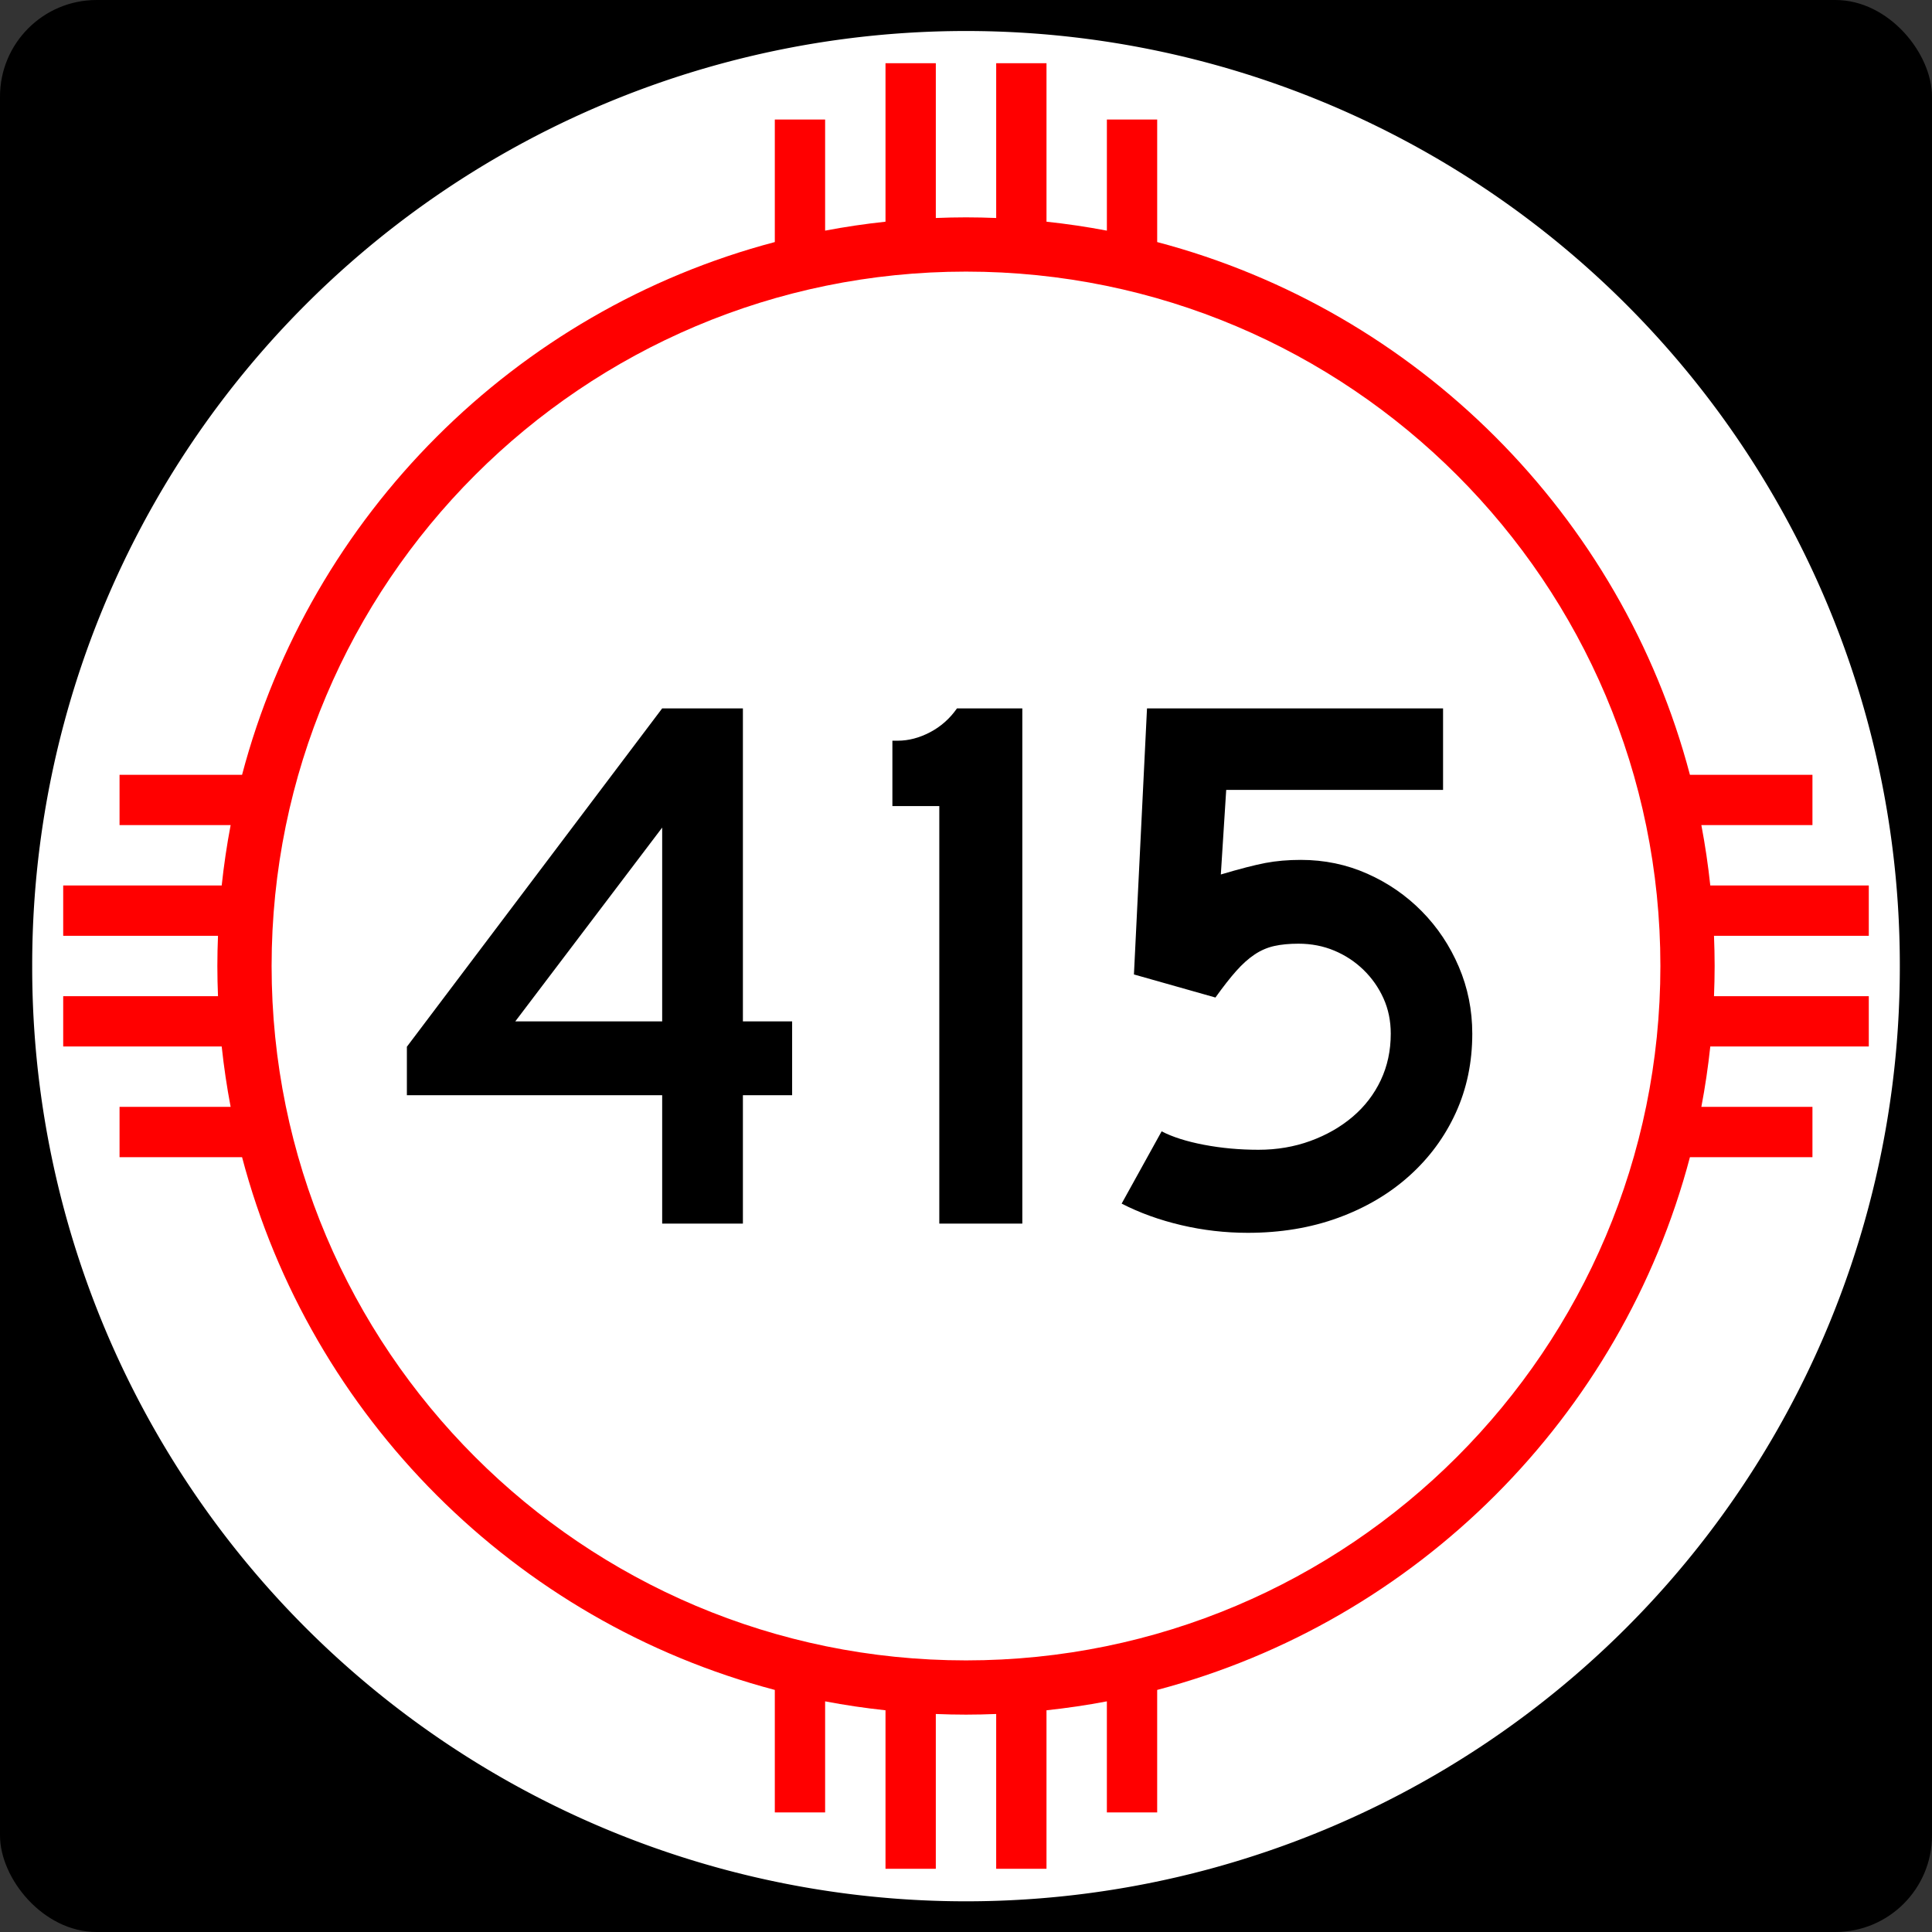<?xml version="1.0" encoding="UTF-8" standalone="no"?>
<!-- Created with Inkscape (http://www.inkscape.org/) -->

<svg
   xmlns:dc="http://purl.org/dc/elements/1.1/"
   xmlns:cc="http://creativecommons.org/ns#"
   xmlns:rdf="http://www.w3.org/1999/02/22-rdf-syntax-ns#"
   xmlns:svg="http://www.w3.org/2000/svg"
   xmlns="http://www.w3.org/2000/svg"
   xmlns:sodipodi="http://sodipodi.sourceforge.net/DTD/sodipodi-0.dtd"
   xmlns:inkscape="http://www.inkscape.org/namespaces/inkscape"
   version="1.0"
   width="750"
   height="750"
   id="svg1948"
   inkscape:version="0.48.2 r9819"
   sodipodi:docname="New_Mexico_413.svg">
  <rect width="100%" height="100%" fill="#333333" stroke="none"/>
  <sodipodi:namedview
     pagecolor="#ffffff"
     bordercolor="#666666"
     borderopacity="1"
     objecttolerance="10"
     gridtolerance="10"
     guidetolerance="10"
     inkscape:pageopacity="0"
     inkscape:pageshadow="2"
     inkscape:window-width="1366"
     inkscape:window-height="706"
     id="namedview3007"
     showgrid="false"
     inkscape:zoom="0.68933333"
     inkscape:cx="375"
     inkscape:cy="375"
     inkscape:window-x="-8"
     inkscape:window-y="-8"
     inkscape:window-maximized="1"
     inkscape:current-layer="svg1948" />
  <defs
     id="defs1950" />
  <g
     id="layer1">
    <path
       d=""
       id="path7" />
    <rect
       width="750"
       height="750"
       rx="37.5"
       ry="37.5"
       x="0"
       y="-1.1368684e-13"
       id="rect2138"
       style="fill:#000000;fill-opacity:1;stroke:none" />
    <path
       d="m 1342.857,954.286 a 554.286,582.857 0 1 1 -1108.571,0 554.286,582.857 0 1 1 1108.571,0 z"
       transform="matrix(0.654,0,0,0.622,-140.722,-218.505)"
       id="path2140"
       style="fill:#ffffff;fill-opacity:1;stroke:none" />
    <path
       d="m 343.75,24.531 0,61.531 c -7.904,0.847 -15.736,2.001 -23.438,3.469 l 0,-43.125 -19.531,0 0,47.562 c -100.804,26.584 -180.228,106.008 -206.812,206.812 l -47.562,0 0,19.531 43.125,0 c -1.468,7.702 -2.622,15.534 -3.469,23.438 l -61.531,0 0,19.531 60.094,0 c -0.155,3.891 -0.25,7.79 -0.25,11.719 0,3.928 0.095,7.828 0.25,11.719 l -60.094,0 0,19.531 61.531,0 c 0.847,7.904 2.001,15.736 3.469,23.438 l -43.125,0 0,19.531 47.562,0 c 26.584,100.804 106.008,180.228 206.812,206.812 l 0,47.562 19.531,0 0,-43.125 c 7.702,1.468 15.534,2.622 23.438,3.469 l 0,61.531 19.531,0 0,-60.094 c 3.891,0.155 7.79,0.25 11.719,0.25 3.928,0 7.828,-0.095 11.719,-0.25 l 0,60.094 19.531,0 0,-61.531 c 7.904,-0.847 15.736,-2.001 23.438,-3.469 l 0,43.125 19.531,0 0,-47.562 c 100.804,-26.584 180.228,-106.008 206.812,-206.812 l 47.562,0 0,-19.531 -43.125,0 c 1.468,-7.702 2.622,-15.534 3.469,-23.438 l 61.531,0 0,-19.531 -60.094,0 c 0.155,-3.891 0.25,-7.79 0.25,-11.719 0,-3.928 -0.095,-7.828 -0.25,-11.719 l 60.094,0 0,-19.531 -61.531,0 c -0.847,-7.904 -2.001,-15.736 -3.469,-23.438 l 43.125,0 0,-19.531 -47.562,0 C 629.447,199.977 550.023,120.553 449.219,93.969 l 0,-47.562 -19.531,0 0,43.125 C 421.986,88.063 414.154,86.909 406.25,86.062 l 0,-61.531 -19.531,0 0,60.094 c -3.891,-0.155 -7.79,-0.25 -11.719,-0.25 -3.928,0 -7.828,0.095 -11.719,0.25 l 0,-60.094 -19.531,0 z M 375,105.438 C 523.8,105.438 644.562,226.2 644.562,375 644.562,523.8 523.8,644.562 375,644.562 226.2,644.563 105.438,523.8 105.438,375 105.438,226.2 226.2,105.438 375,105.438 z"
       id="path2144"
       style="fill:#ff0000;fill-opacity:1;stroke:none" />
    <g
       style="font-size:298.507px;font-style:normal;font-weight:normal;line-height:125%;letter-spacing:0px;word-spacing:0px;fill:#000000;fill-opacity:1;stroke:none;font-family:Sans"
       id="text2988">
      <path
         d="m 288.393,425.152 0,49.848 -31.337,0 0,-49.848 -99.105,0 0,-18.812 99.105,-131.344 31.337,0 0,121.496 19.112,0 0,28.659 z m -31.337,-103.887 -57.018,75.228 57.018,0 z"
         style="font-variant:normal;font-stretch:normal;text-align:center;letter-spacing:-4.87;text-anchor:middle;font-family:Roadgeek 2005 Series D;-inkscape-font-specification:Roadgeek 2005 Series D"
         id="path3318" />
      <path
         d="m 364.635,475 0,-162.089 -18.21,0 0,-25.371 2.086,0 c 4.178,1.9e-4 8.357,-1.094 12.535,-3.284 4.178,-2.189 7.661,-5.276 10.449,-9.26 l 25.371,0 0,200.004 z"
         style="font-variant:normal;font-stretch:normal;text-align:center;letter-spacing:-4.87;text-anchor:middle;font-family:Roadgeek 2005 Series D;-inkscape-font-specification:Roadgeek 2005 Series D"
         id="path3320" />
      <path
         d="m 571.539,401.266 c -1.5e-4,11.144 -2.139,21.394 -6.418,30.75 -4.279,9.356 -10.299,17.515 -18.06,24.478 -7.762,6.963 -16.965,12.385 -27.612,16.265 -10.646,3.881 -22.337,5.821 -35.072,5.821 -8.758,0 -17.365,-0.994 -25.822,-2.983 -8.457,-1.989 -16.168,-4.775 -23.134,-8.358 l 15.523,-28.058 c 4.178,2.186 9.65,3.926 16.416,5.22 6.765,1.294 13.829,1.94 21.189,1.94 7.166,3e-5 13.883,-1.143 20.151,-3.43 6.267,-2.287 11.741,-5.42 16.42,-9.401 4.679,-3.981 8.311,-8.707 10.895,-14.179 2.584,-5.472 3.876,-11.493 3.876,-18.065 -1.3e-4,-4.974 -0.945,-9.55 -2.833,-13.728 -1.889,-4.178 -4.475,-7.86 -7.757,-11.046 -3.283,-3.185 -7.063,-5.674 -11.342,-7.465 -4.279,-1.791 -8.908,-2.687 -13.888,-2.687 -3.577,1.1e-4 -6.709,0.299 -9.397,0.897 -2.687,0.598 -5.226,1.693 -7.616,3.284 -2.39,1.591 -4.778,3.731 -7.165,6.418 -2.387,2.687 -5.074,6.12 -8.062,10.299 l -31.638,-8.955 5.074,-103.286 114.928,0 0,31.647 -84.183,0 -2.086,32.831 c 7.361,-2.186 13.13,-3.677 17.308,-4.473 4.178,-0.795 8.757,-1.193 13.737,-1.193 9.152,1.4e-4 17.758,1.79 25.817,5.37 8.059,3.58 15.124,8.455 21.194,14.626 6.07,6.17 10.847,13.335 14.33,21.494 3.483,8.159 5.224,16.815 5.224,25.967 z"
         style="font-variant:normal;font-stretch:normal;text-align:center;letter-spacing:-4.87;text-anchor:middle;font-family:Roadgeek 2005 Series D;-inkscape-font-specification:Roadgeek 2005 Series D"
         id="path3322" />
    </g>
  </g>
</svg>
